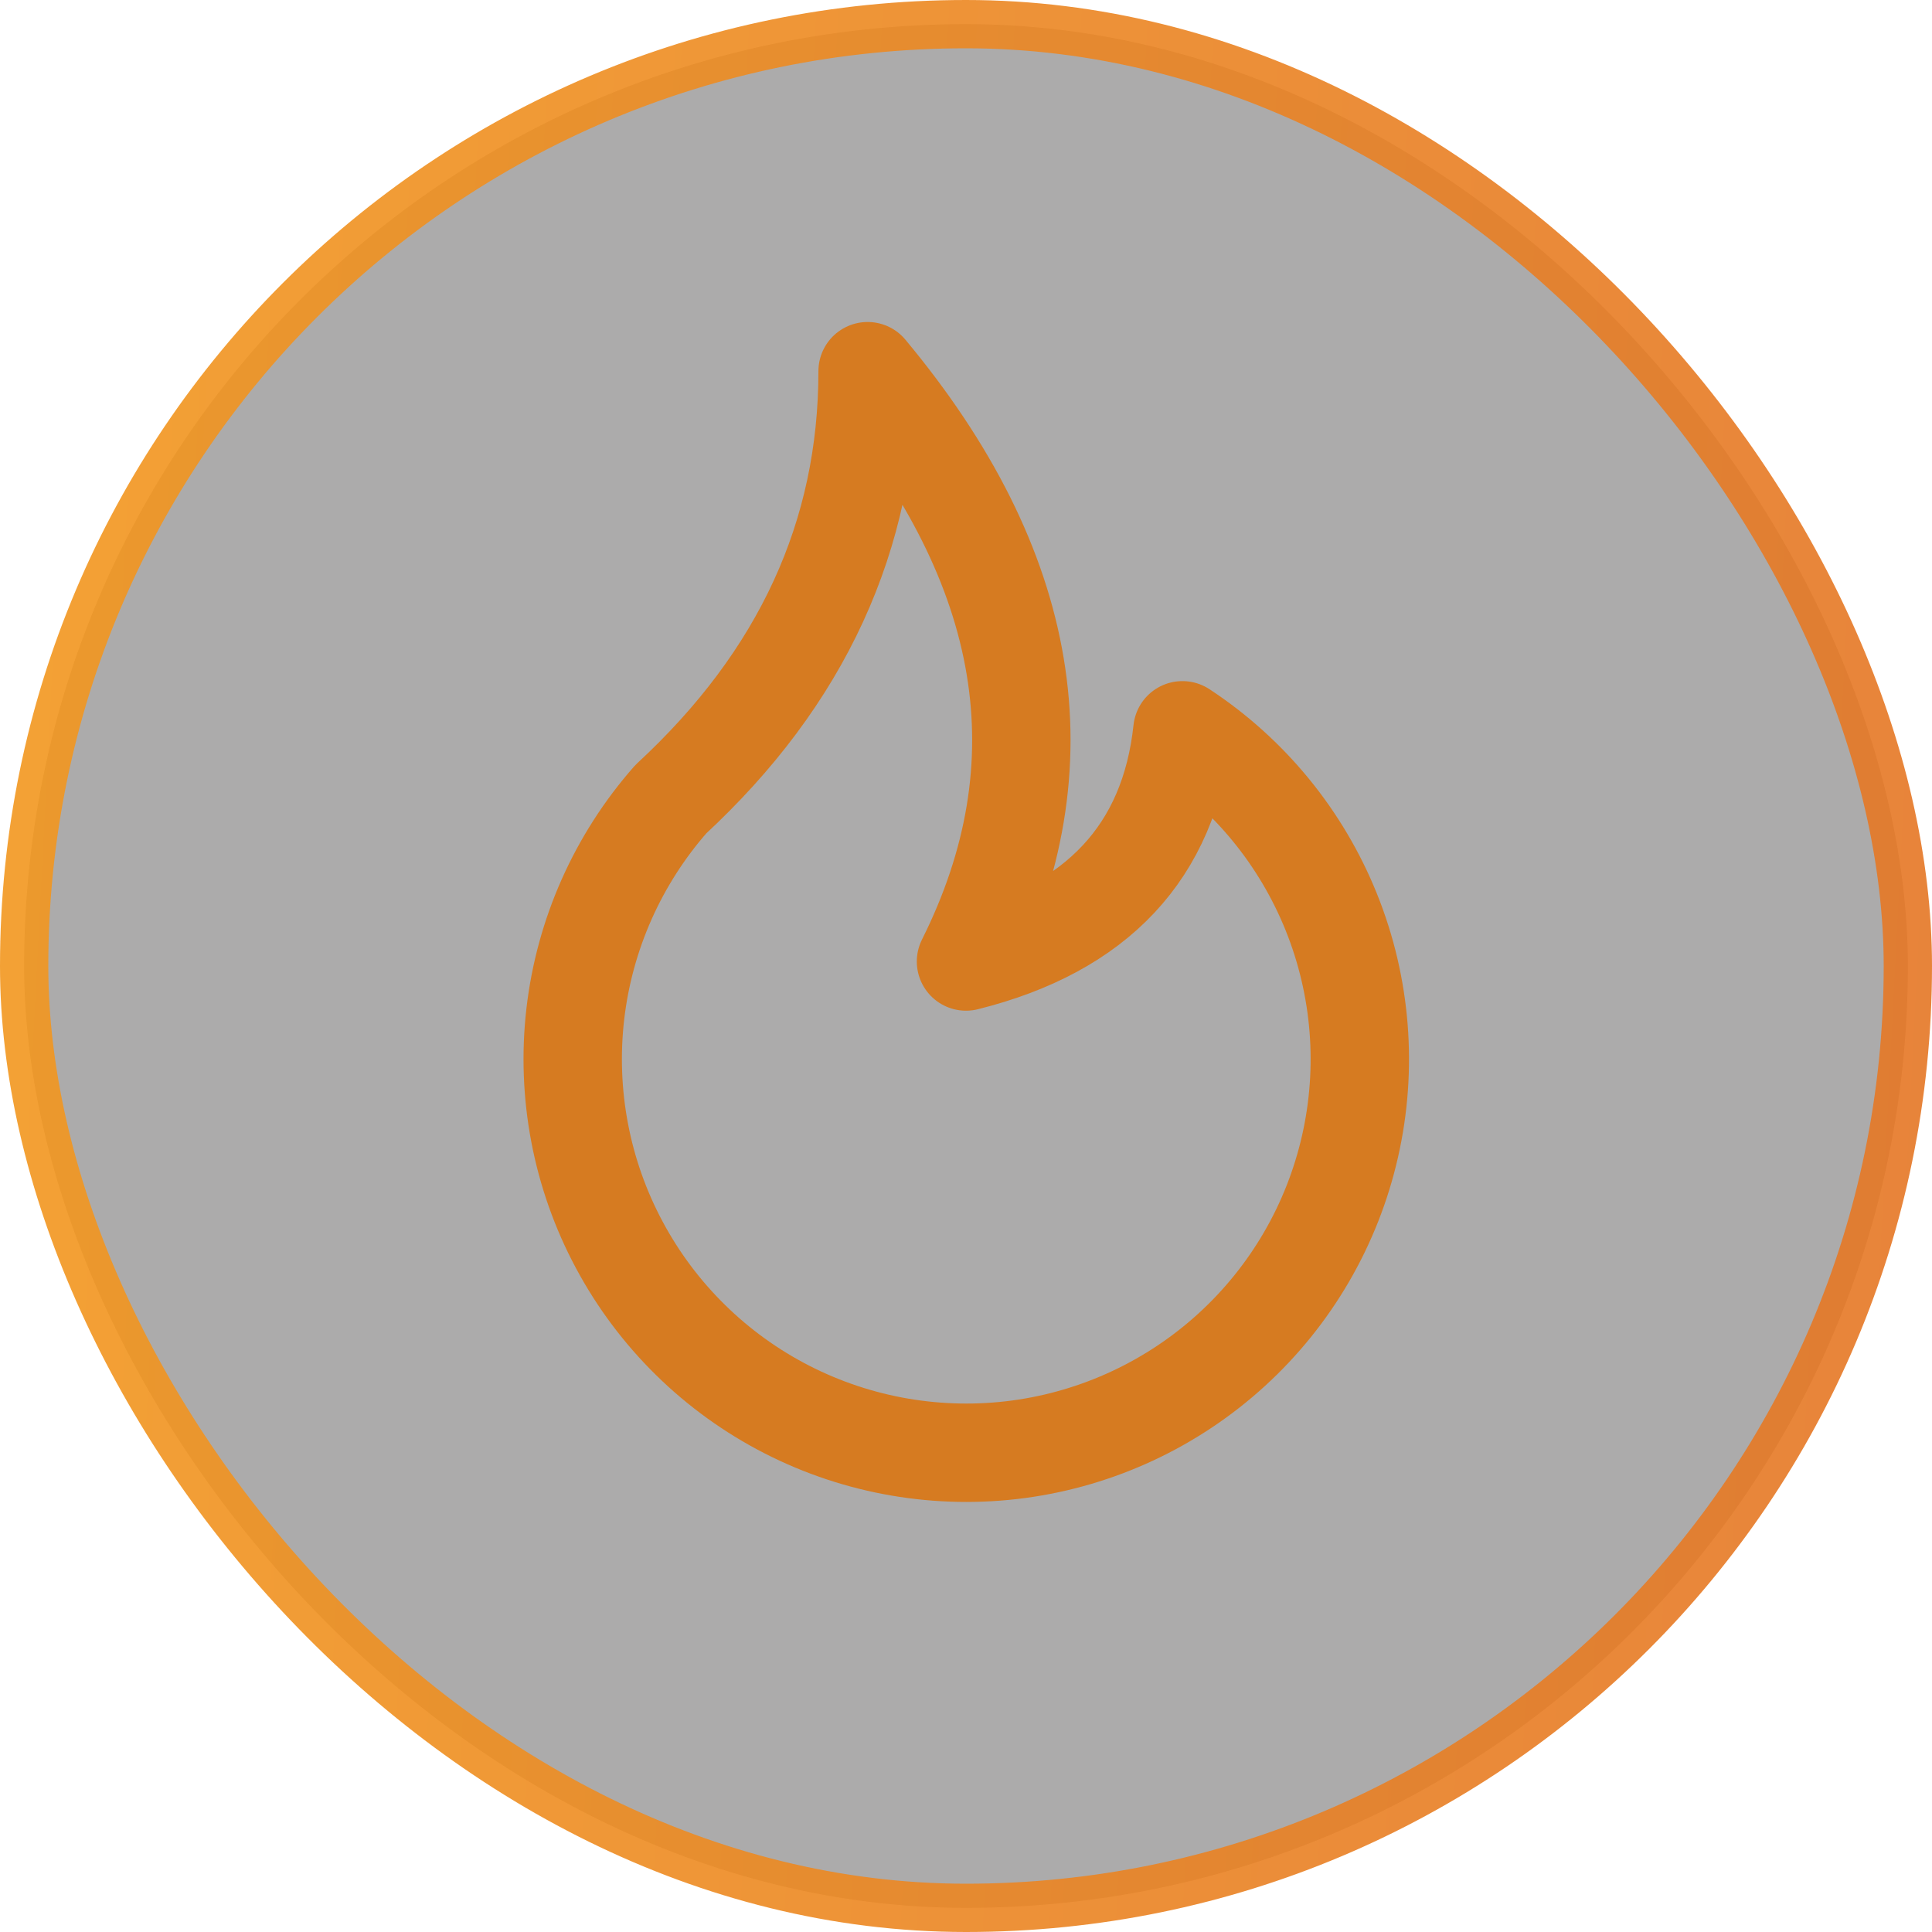 <?xml version="1.0" encoding="UTF-8"?> <svg xmlns="http://www.w3.org/2000/svg" width="40" height="40" viewBox="0 0 40 40" fill="none"><rect opacity="0.9" x="0.5" y="0.5" width="39" height="39" rx="19.5" fill="#191817" fill-opacity="0.4" stroke="url(#paint0_linear_40_883)"></rect><g clip-path="url(#clip0_40_883)"><path d="M13.889 16.546C12.792 17.793 12.102 19.344 11.911 20.994C11.721 22.643 12.038 24.311 12.822 25.774C13.605 27.238 14.817 28.428 16.295 29.184C17.773 29.94 19.447 30.226 21.093 30.005C22.738 29.783 24.276 29.064 25.502 27.944C26.728 26.824 27.582 25.357 27.95 23.738C28.319 22.119 28.184 20.427 27.564 18.886C26.944 17.346 25.869 16.032 24.481 15.12C24.21 17.633 22.716 19.228 20 19.907C22.037 15.833 21.358 11.759 17.963 7.685C17.963 11.08 16.605 14.034 13.889 16.546Z" stroke="#D67B21" stroke-width="2.037" stroke-linecap="round" stroke-linejoin="round"></path></g><defs><linearGradient id="paint0_linear_40_883" x1="0" y1="0" x2="41.95" y2="2.162" gradientUnits="userSpaceOnUse"><stop stop-color="#F3981F"></stop><stop offset="1" stop-color="#E57625"></stop></linearGradient><clipPath id="clip0_40_883"><rect width="24.444" height="24.444" fill="white" transform="translate(7.777 6.667)"></rect></clipPath></defs></svg> 